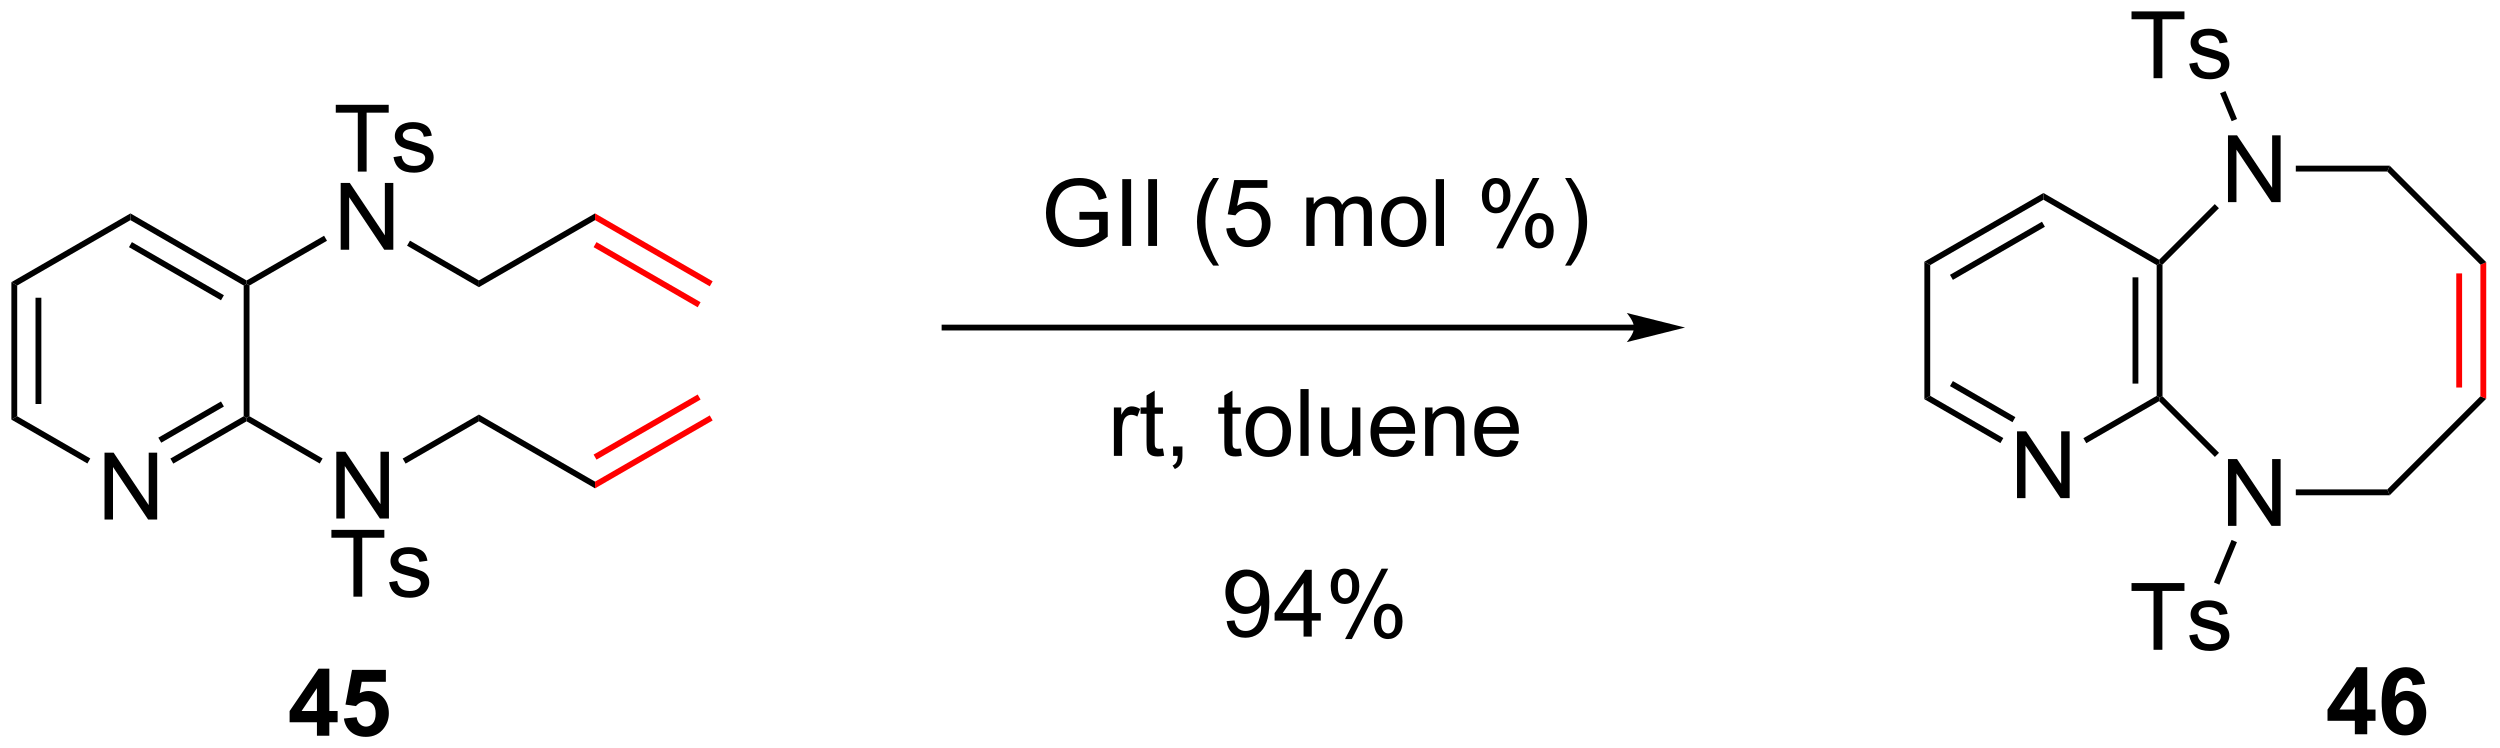 <?xml version="1.0" encoding="UTF-8"?>
<!DOCTYPE svg PUBLIC '-//W3C//DTD SVG 1.0//EN'
          'http://www.w3.org/TR/2001/REC-SVG-20010904/DTD/svg10.dtd'>
<svg stroke-dasharray="none" shape-rendering="auto" xmlns="http://www.w3.org/2000/svg" font-family="'Dialog'" text-rendering="auto" width="588" fill-opacity="1" color-interpolation="auto" color-rendering="auto" preserveAspectRatio="xMidYMid meet" font-size="12px" viewBox="0 0 588 176" fill="black" xmlns:xlink="http://www.w3.org/1999/xlink" stroke="black" image-rendering="auto" stroke-miterlimit="10" stroke-linecap="square" stroke-linejoin="miter" font-style="normal" stroke-width="1" height="176" stroke-dashoffset="0" font-weight="normal" stroke-opacity="1"
><!--Generated by the Batik Graphics2D SVG Generator--><defs id="genericDefs"
  /><g
  ><defs id="defs1"
    ><clipPath clipPathUnits="userSpaceOnUse" id="clipPath1"
      ><path d="M0.646 1.596 L220.924 1.596 L220.924 67.582 L0.646 67.582 L0.646 1.596 Z"
      /></clipPath
      ><clipPath clipPathUnits="userSpaceOnUse" id="clipPath2"
      ><path d="M110.173 170.757 L110.173 234.909 L324.327 234.909 L324.327 170.757 Z"
      /></clipPath
    ></defs
    ><g transform="scale(2.667,2.667) translate(-0.646,-1.596) matrix(1.029,0,0,1.029,-112.679,-174.045)"
    ><path d="M119.089 215.214 L119.089 209.487 L119.868 209.487 L122.876 213.982 L122.876 209.487 L123.602 209.487 L123.602 215.214 L122.824 215.214 L119.816 210.714 L119.816 215.214 L119.089 215.214 Z" stroke="none" clip-path="url(#clipPath2)"
    /></g
    ><g transform="matrix(2.743,0,0,2.743,-302.198,-468.375)"
    ><path d="M111.146 194.945 L111.646 195.234 L111.646 206.445 L111.146 206.733 ZM113.216 196.285 L113.216 205.394 L113.716 205.394 L113.716 196.285 Z" stroke="none" clip-path="url(#clipPath2)"
    /></g
    ><g transform="matrix(2.743,0,0,2.743,-302.198,-468.375)"
    ><path d="M111.146 206.733 L111.646 206.445 L117.914 210.064 L117.664 210.497 Z" stroke="none" clip-path="url(#clipPath2)"
    /></g
    ><g transform="matrix(2.743,0,0,2.743,-302.198,-468.375)"
    ><path d="M125.03 210.506 L124.78 210.073 L131.065 206.445 L131.315 206.589 L131.315 206.877 ZM123.995 208.713 L129.369 205.61 L129.119 205.177 L123.745 208.28 Z" stroke="none" clip-path="url(#clipPath2)"
    /></g
    ><g transform="matrix(2.743,0,0,2.743,-302.198,-468.375)"
    ><path d="M131.565 206.445 L131.315 206.589 L131.065 206.445 L131.065 195.234 L131.315 195.089 L131.565 195.234 Z" stroke="none" clip-path="url(#clipPath2)"
    /></g
    ><g transform="matrix(2.743,0,0,2.743,-302.198,-468.375)"
    ><path d="M131.315 194.801 L131.315 195.089 L131.065 195.234 L121.355 189.629 L121.355 189.051 ZM129.369 196.068 L121.48 191.513 L121.23 191.946 L129.119 196.501 Z" stroke="none" clip-path="url(#clipPath2)"
    /></g
    ><g transform="matrix(2.743,0,0,2.743,-302.198,-468.375)"
    ><path d="M121.355 189.051 L121.355 189.629 L111.646 195.234 L111.146 194.945 Z" stroke="none" clip-path="url(#clipPath2)"
    /></g
    ><g transform="matrix(2.743,0,0,2.743,-302.198,-468.375)"
    ><path d="M140.85 185.465 L140.85 180.413 L138.962 180.413 L138.962 179.738 L143.501 179.738 L143.501 180.413 L141.607 180.413 L141.607 185.465 L140.85 185.465 ZM143.908 184.225 L144.603 184.116 Q144.661 184.535 144.929 184.759 Q145.197 184.98 145.676 184.98 Q146.161 184.98 146.395 184.782 Q146.63 184.585 146.63 184.319 Q146.63 184.082 146.424 183.944 Q146.278 183.85 145.705 183.707 Q144.931 183.512 144.632 183.368 Q144.333 183.225 144.179 182.975 Q144.025 182.723 144.025 182.418 Q144.025 182.139 144.15 181.905 Q144.278 181.668 144.497 181.512 Q144.661 181.389 144.945 181.306 Q145.228 181.223 145.551 181.223 Q146.041 181.223 146.408 181.363 Q146.778 181.504 146.952 181.743 Q147.13 181.983 147.197 182.387 L146.51 182.48 Q146.463 182.16 146.236 181.98 Q146.012 181.801 145.603 181.801 Q145.119 181.801 144.911 181.962 Q144.705 182.121 144.705 182.335 Q144.705 182.473 144.791 182.582 Q144.877 182.694 145.059 182.769 Q145.166 182.809 145.681 182.949 Q146.426 183.147 146.721 183.275 Q147.018 183.402 147.184 183.644 Q147.353 183.887 147.353 184.246 Q147.353 184.598 147.148 184.907 Q146.942 185.217 146.554 185.389 Q146.168 185.559 145.681 185.559 Q144.872 185.559 144.447 185.223 Q144.025 184.887 143.908 184.225 Z" stroke="none" clip-path="url(#clipPath2)"
    /></g
    ><g transform="matrix(2.743,0,0,2.743,-302.198,-468.375)"
    ><path d="M139.383 192.165 L139.383 186.438 L140.162 186.438 L143.17 190.933 L143.17 186.438 L143.896 186.438 L143.896 192.165 L143.118 192.165 L140.11 187.665 L140.11 192.165 L139.383 192.165 Z" stroke="none" clip-path="url(#clipPath2)"
    /></g
    ><g transform="matrix(2.743,0,0,2.743,-302.198,-468.375)"
    ><path d="M131.565 195.234 L131.315 195.089 L131.315 194.801 L137.958 190.965 L138.208 191.398 Z" stroke="none" clip-path="url(#clipPath2)"
    /></g
    ><g transform="matrix(2.743,0,0,2.743,-302.198,-468.375)"
    ><path d="M145.074 191.822 L145.324 191.389 L151.233 194.801 L151.233 195.378 Z" stroke="none" clip-path="url(#clipPath2)"
    /></g
    ><g transform="matrix(2.743,0,0,2.743,-302.198,-468.375)"
    ><path d="M151.233 195.378 L151.233 194.801 L161.193 189.051 L161.193 189.629 Z" stroke="none" clip-path="url(#clipPath2)"
    /></g
    ><g fill="red" transform="matrix(2.743,0,0,2.743,-302.198,-468.375)" stroke="red"
    ><path d="M161.193 189.629 L161.193 189.051 L171.277 194.873 L171.027 195.306 ZM161.068 191.946 L169.993 197.099 L170.243 196.666 L161.318 191.513 Z" stroke="none" clip-path="url(#clipPath2)"
    /></g
    ><g transform="matrix(2.743,0,0,2.743,-302.198,-468.375)"
    ><path d="M139.008 215.214 L139.008 209.487 L139.787 209.487 L142.795 213.982 L142.795 209.487 L143.521 209.487 L143.521 215.214 L142.743 215.214 L139.735 210.714 L139.735 215.214 L139.008 215.214 Z" stroke="none" clip-path="url(#clipPath2)"
    /></g
    ><g transform="matrix(2.743,0,0,2.743,-302.198,-468.375)"
    ><path d="M140.475 221.914 L140.475 216.862 L138.587 216.862 L138.587 216.187 L143.126 216.187 L143.126 216.862 L141.232 216.862 L141.232 221.914 L140.475 221.914 ZM143.533 220.674 L144.228 220.565 Q144.286 220.984 144.554 221.208 Q144.822 221.429 145.301 221.429 Q145.786 221.429 146.02 221.231 Q146.255 221.033 146.255 220.768 Q146.255 220.531 146.049 220.393 Q145.903 220.299 145.33 220.156 Q144.556 219.96 144.257 219.817 Q143.958 219.674 143.804 219.424 Q143.65 219.171 143.65 218.867 Q143.65 218.588 143.775 218.354 Q143.903 218.117 144.122 217.96 Q144.286 217.838 144.57 217.755 Q144.853 217.671 145.176 217.671 Q145.666 217.671 146.033 217.812 Q146.403 217.953 146.577 218.192 Q146.755 218.432 146.822 218.835 L146.135 218.929 Q146.088 218.609 145.861 218.429 Q145.637 218.25 145.228 218.25 Q144.744 218.25 144.536 218.411 Q144.33 218.57 144.33 218.783 Q144.33 218.921 144.416 219.031 Q144.502 219.143 144.684 219.218 Q144.791 219.257 145.306 219.398 Q146.051 219.596 146.346 219.724 Q146.643 219.851 146.809 220.093 Q146.978 220.335 146.978 220.695 Q146.978 221.046 146.773 221.356 Q146.567 221.666 146.179 221.838 Q145.793 222.007 145.306 222.007 Q144.497 222.007 144.072 221.671 Q143.65 221.335 143.533 220.674 Z" stroke="none" clip-path="url(#clipPath2)"
    /></g
    ><g transform="matrix(2.743,0,0,2.743,-302.198,-468.375)"
    ><path d="M131.315 206.877 L131.315 206.589 L131.565 206.445 L137.833 210.064 L137.583 210.497 Z" stroke="none" clip-path="url(#clipPath2)"
    /></g
    ><g transform="matrix(2.743,0,0,2.743,-302.198,-468.375)"
    ><path d="M144.949 210.506 L144.699 210.073 L151.233 206.3 L151.233 206.877 Z" stroke="none" clip-path="url(#clipPath2)"
    /></g
    ><g transform="matrix(2.743,0,0,2.743,-302.198,-468.375)"
    ><path d="M151.233 206.877 L151.233 206.3 L161.193 212.05 L161.193 212.627 Z" stroke="none" clip-path="url(#clipPath2)"
    /></g
    ><g fill="red" transform="matrix(2.743,0,0,2.743,-302.198,-468.375)" stroke="red"
    ><path d="M161.193 212.627 L161.193 212.05 L171.027 206.372 L171.277 206.805 ZM161.318 210.165 L170.243 205.013 L169.993 204.58 L161.068 209.732 Z" stroke="none" clip-path="url(#clipPath2)"
    /></g
    ><g transform="matrix(2.743,0,0,2.743,-302.198,-468.375)"
    ><path d="M250.283 198.589 L191.161 198.589 L190.911 198.589 L190.911 199.089 L191.161 199.089 L250.283 199.089 L250.533 199.089 L250.533 198.589 L250.283 198.589 ZM254.658 198.839 L249.658 197.589 C249.658 197.589 250.283 198.292 250.283 198.839 C250.283 199.386 249.658 200.089 249.658 200.089 Z" stroke="none" clip-path="url(#clipPath2)"
    /></g
    ><g transform="matrix(2.743,0,0,2.743,-302.198,-468.375)"
    ><path d="M202.728 189.592 L202.728 188.92 L205.155 188.918 L205.155 191.043 Q204.595 191.488 204.001 191.715 Q203.407 191.939 202.782 191.939 Q201.939 191.939 201.249 191.577 Q200.561 191.215 200.209 190.532 Q199.858 189.847 199.858 189.004 Q199.858 188.168 200.207 187.444 Q200.556 186.717 201.212 186.366 Q201.868 186.014 202.725 186.014 Q203.345 186.014 203.848 186.217 Q204.35 186.418 204.634 186.777 Q204.921 187.137 205.069 187.715 L204.384 187.902 Q204.256 187.465 204.064 187.215 Q203.874 186.965 203.517 186.814 Q203.163 186.663 202.728 186.663 Q202.209 186.663 201.829 186.821 Q201.452 186.98 201.217 187.238 Q200.986 187.496 200.858 187.803 Q200.639 188.334 200.639 188.957 Q200.639 189.722 200.902 190.238 Q201.165 190.754 201.668 191.004 Q202.173 191.254 202.741 191.254 Q203.233 191.254 203.702 191.064 Q204.171 190.874 204.413 190.66 L204.413 189.592 L202.728 189.592 ZM206.401 191.84 L206.401 186.113 L207.159 186.113 L207.159 191.84 L206.401 191.84 ZM208.624 191.84 L208.624 186.113 L209.381 186.113 L209.381 191.84 L208.624 191.84 ZM214.194 193.525 Q213.611 192.79 213.207 191.806 Q212.806 190.819 212.806 189.764 Q212.806 188.834 213.108 187.983 Q213.459 186.996 214.194 186.014 L214.696 186.014 Q214.225 186.827 214.071 187.176 Q213.834 187.715 213.696 188.301 Q213.53 189.03 213.53 189.769 Q213.53 191.647 214.696 193.525 L214.194 193.525 ZM215.319 190.34 L216.056 190.277 Q216.139 190.816 216.436 191.087 Q216.736 191.358 217.157 191.358 Q217.665 191.358 218.017 190.975 Q218.368 190.592 218.368 189.959 Q218.368 189.358 218.03 189.012 Q217.694 188.663 217.147 188.663 Q216.806 188.663 216.532 188.819 Q216.259 188.972 216.103 189.217 L215.444 189.131 L215.999 186.191 L218.845 186.191 L218.845 186.863 L216.561 186.863 L216.251 188.402 Q216.767 188.043 217.334 188.043 Q218.084 188.043 218.6 188.564 Q219.116 189.082 219.116 189.897 Q219.116 190.676 218.663 191.241 Q218.111 191.939 217.157 191.939 Q216.376 191.939 215.881 191.501 Q215.389 191.061 215.319 190.34 ZM222.186 191.84 L222.186 187.691 L222.814 187.691 L222.814 188.272 Q223.009 187.967 223.332 187.782 Q223.657 187.597 224.071 187.597 Q224.532 187.597 224.827 187.79 Q225.124 187.98 225.243 188.324 Q225.736 187.597 226.525 187.597 Q227.142 187.597 227.473 187.939 Q227.806 188.28 227.806 188.991 L227.806 191.84 L227.108 191.84 L227.108 189.225 Q227.108 188.803 227.038 188.618 Q226.97 188.434 226.79 188.321 Q226.611 188.207 226.368 188.207 Q225.931 188.207 225.642 188.499 Q225.353 188.788 225.353 189.428 L225.353 191.84 L224.65 191.84 L224.65 189.144 Q224.65 188.676 224.478 188.441 Q224.306 188.207 223.915 188.207 Q223.618 188.207 223.366 188.363 Q223.116 188.519 223.001 188.821 Q222.889 189.121 222.889 189.686 L222.889 191.84 L222.186 191.84 ZM228.587 189.764 Q228.587 188.613 229.228 188.059 Q229.764 187.597 230.532 187.597 Q231.389 187.597 231.931 188.157 Q232.475 188.717 232.475 189.707 Q232.475 190.506 232.233 190.967 Q231.993 191.426 231.535 191.681 Q231.077 191.934 230.532 191.934 Q229.663 191.934 229.124 191.376 Q228.587 190.816 228.587 189.764 ZM229.311 189.764 Q229.311 190.561 229.657 190.959 Q230.006 191.355 230.532 191.355 Q231.056 191.355 231.402 190.957 Q231.751 190.559 231.751 189.741 Q231.751 188.972 231.402 188.577 Q231.053 188.178 230.532 188.178 Q230.006 188.178 229.657 188.574 Q229.311 188.967 229.311 189.764 ZM233.284 191.84 L233.284 186.113 L233.987 186.113 L233.987 191.84 L233.284 191.84 ZM237.237 187.488 Q237.237 186.874 237.544 186.444 Q237.854 186.014 238.44 186.014 Q238.979 186.014 239.331 186.4 Q239.685 186.785 239.685 187.53 Q239.685 188.256 239.328 188.65 Q238.971 189.043 238.448 189.043 Q237.927 189.043 237.581 188.657 Q237.237 188.269 237.237 187.488 ZM238.458 186.499 Q238.198 186.499 238.023 186.725 Q237.849 186.952 237.849 187.559 Q237.849 188.108 238.023 188.334 Q238.2 188.559 238.458 188.559 Q238.724 188.559 238.898 188.332 Q239.073 188.105 239.073 187.504 Q239.073 186.949 238.896 186.725 Q238.721 186.499 238.458 186.499 ZM238.463 192.051 L241.596 186.014 L242.167 186.014 L239.044 192.051 L238.463 192.051 ZM240.94 190.496 Q240.94 189.879 241.247 189.452 Q241.557 189.022 242.146 189.022 Q242.685 189.022 243.039 189.407 Q243.393 189.793 243.393 190.538 Q243.393 191.264 243.034 191.657 Q242.677 192.051 242.151 192.051 Q241.63 192.051 241.284 191.663 Q240.94 191.272 240.94 190.496 ZM242.167 189.506 Q241.901 189.506 241.726 189.733 Q241.552 189.959 241.552 190.566 Q241.552 191.113 241.726 191.34 Q241.904 191.566 242.161 191.566 Q242.432 191.566 242.604 191.34 Q242.779 191.113 242.779 190.512 Q242.779 189.957 242.601 189.733 Q242.427 189.506 242.167 189.506 ZM244.874 193.525 L244.368 193.525 Q245.538 191.647 245.538 189.769 Q245.538 189.035 245.368 188.311 Q245.236 187.725 244.999 187.186 Q244.845 186.834 244.368 186.014 L244.874 186.014 Q245.608 186.996 245.959 187.983 Q246.259 188.834 246.259 189.764 Q246.259 190.819 245.855 191.806 Q245.452 192.79 244.874 193.525 Z" stroke="none" clip-path="url(#clipPath2)"
    /></g
    ><g transform="matrix(2.743,0,0,2.743,-302.198,-468.375)"
    ><path d="M205.681 209.839 L205.681 205.69 L206.314 205.69 L206.314 206.318 Q206.556 205.878 206.76 205.737 Q206.965 205.596 207.213 205.596 Q207.567 205.596 207.934 205.823 L207.692 206.474 Q207.434 206.323 207.176 206.323 Q206.947 206.323 206.762 206.461 Q206.58 206.599 206.502 206.846 Q206.385 207.221 206.385 207.667 L206.385 209.839 L205.681 209.839 ZM209.887 209.208 L209.989 209.831 Q209.692 209.893 209.458 209.893 Q209.075 209.893 208.864 209.774 Q208.653 209.651 208.567 209.453 Q208.481 209.255 208.481 208.623 L208.481 206.237 L207.965 206.237 L207.965 205.69 L208.481 205.69 L208.481 204.662 L209.181 204.24 L209.181 205.69 L209.887 205.69 L209.887 206.237 L209.181 206.237 L209.181 208.662 Q209.181 208.964 209.218 209.05 Q209.254 209.136 209.338 209.188 Q209.424 209.237 209.58 209.237 Q209.697 209.237 209.887 209.208 ZM210.758 209.839 L210.758 209.037 L211.56 209.037 L211.56 209.839 Q211.56 210.281 211.404 210.552 Q211.248 210.823 210.907 210.971 L210.711 210.672 Q210.935 210.573 211.04 210.383 Q211.146 210.196 211.157 209.839 L210.758 209.839 ZM216.555 209.208 L216.657 209.831 Q216.36 209.893 216.125 209.893 Q215.743 209.893 215.532 209.774 Q215.321 209.651 215.235 209.453 Q215.149 209.255 215.149 208.623 L215.149 206.237 L214.633 206.237 L214.633 205.69 L215.149 205.69 L215.149 204.662 L215.849 204.24 L215.849 205.69 L216.555 205.69 L216.555 206.237 L215.849 206.237 L215.849 208.662 Q215.849 208.964 215.886 209.05 Q215.922 209.136 216.006 209.188 Q216.092 209.237 216.248 209.237 Q216.365 209.237 216.555 209.208 ZM216.981 207.763 Q216.981 206.612 217.621 206.057 Q218.158 205.596 218.926 205.596 Q219.783 205.596 220.325 206.156 Q220.869 206.716 220.869 207.706 Q220.869 208.505 220.627 208.966 Q220.387 209.425 219.929 209.68 Q219.47 209.932 218.926 209.932 Q218.056 209.932 217.517 209.375 Q216.981 208.815 216.981 207.763 ZM217.705 207.763 Q217.705 208.56 218.051 208.958 Q218.4 209.354 218.926 209.354 Q219.45 209.354 219.796 208.956 Q220.145 208.557 220.145 207.74 Q220.145 206.971 219.796 206.576 Q219.447 206.177 218.926 206.177 Q218.4 206.177 218.051 206.573 Q217.705 206.966 217.705 207.763 ZM221.678 209.839 L221.678 204.112 L222.381 204.112 L222.381 209.839 L221.678 209.839 ZM226.189 209.839 L226.189 209.229 Q225.705 209.932 224.871 209.932 Q224.504 209.932 224.187 209.792 Q223.869 209.651 223.713 209.438 Q223.559 209.224 223.496 208.917 Q223.455 208.708 223.455 208.261 L223.455 205.69 L224.158 205.69 L224.158 207.99 Q224.158 208.542 224.2 208.732 Q224.267 209.011 224.481 209.169 Q224.697 209.326 225.012 209.326 Q225.33 209.326 225.606 209.164 Q225.885 209.003 225.999 208.724 Q226.114 208.443 226.114 207.912 L226.114 205.69 L226.817 205.69 L226.817 209.839 L226.189 209.839 ZM230.758 208.503 L231.485 208.591 Q231.313 209.229 230.847 209.581 Q230.383 209.932 229.662 209.932 Q228.75 209.932 228.217 209.373 Q227.685 208.81 227.685 207.8 Q227.685 206.753 228.224 206.175 Q228.763 205.596 229.623 205.596 Q230.454 205.596 230.98 206.164 Q231.508 206.729 231.508 207.755 Q231.508 207.818 231.506 207.943 L228.412 207.943 Q228.451 208.628 228.797 208.992 Q229.146 209.354 229.665 209.354 Q230.053 209.354 230.326 209.151 Q230.599 208.948 230.758 208.503 ZM228.451 207.365 L230.766 207.365 Q230.719 206.841 230.5 206.581 Q230.165 206.175 229.631 206.175 Q229.146 206.175 228.816 206.5 Q228.485 206.823 228.451 207.365 ZM232.369 209.839 L232.369 205.69 L233.002 205.69 L233.002 206.279 Q233.458 205.596 234.322 205.596 Q234.697 205.596 235.01 205.732 Q235.325 205.865 235.481 206.083 Q235.637 206.302 235.7 206.604 Q235.739 206.8 235.739 207.287 L235.739 209.839 L235.036 209.839 L235.036 207.315 Q235.036 206.886 234.952 206.672 Q234.871 206.458 234.663 206.333 Q234.455 206.206 234.174 206.206 Q233.723 206.206 233.398 206.492 Q233.072 206.776 233.072 207.573 L233.072 209.839 L232.369 209.839 ZM239.657 208.503 L240.383 208.591 Q240.211 209.229 239.745 209.581 Q239.282 209.932 238.56 209.932 Q237.649 209.932 237.115 209.373 Q236.584 208.81 236.584 207.8 Q236.584 206.753 237.123 206.175 Q237.662 205.596 238.521 205.596 Q239.352 205.596 239.878 206.164 Q240.407 206.729 240.407 207.755 Q240.407 207.818 240.404 207.943 L237.31 207.943 Q237.349 208.628 237.696 208.992 Q238.045 209.354 238.563 209.354 Q238.951 209.354 239.224 209.151 Q239.498 208.948 239.657 208.503 ZM237.349 207.365 L239.665 207.365 Q239.618 206.841 239.399 206.581 Q239.063 206.175 238.529 206.175 Q238.045 206.175 237.714 206.5 Q237.383 206.823 237.349 207.365 Z" stroke="none" clip-path="url(#clipPath2)"
    /></g
    ><g transform="matrix(2.743,0,0,2.743,-302.198,-468.375)"
    ><path d="M301.21 215.844 L301.21 210.117 L301.988 210.117 L304.996 214.612 L304.996 210.117 L305.723 210.117 L305.723 215.844 L304.944 215.844 L301.936 211.344 L301.936 215.844 L301.21 215.844 Z" stroke="none" clip-path="url(#clipPath2)"
    /></g
    ><g transform="matrix(2.743,0,0,2.743,-302.198,-468.375)"
    ><path d="M301.21 188.085 L301.21 182.358 L301.988 182.358 L304.996 186.853 L304.996 182.358 L305.723 182.358 L305.723 188.085 L304.944 188.085 L301.936 183.585 L301.936 188.085 L301.21 188.085 Z" stroke="none" clip-path="url(#clipPath2)"
    /></g
    ><g transform="matrix(2.743,0,0,2.743,-302.198,-468.375)"
    ><path d="M295.096 193.484 L295.346 193.34 L295.596 193.443 L295.596 204.735 L295.346 204.839 L295.096 204.695 ZM293.026 194.535 L293.026 203.644 L293.526 203.644 L293.526 194.535 Z" stroke="none" clip-path="url(#clipPath2)"
    /></g
    ><g transform="matrix(2.743,0,0,2.743,-302.198,-468.375)"
    ><path d="M295.305 205.151 L295.346 204.839 L295.596 204.735 L300.44 209.579 L300.086 209.933 Z" stroke="none" clip-path="url(#clipPath2)"
    /></g
    ><g transform="matrix(2.743,0,0,2.743,-302.198,-468.375)"
    ><path d="M307.026 213.219 L307.026 212.719 L314.871 212.719 L315.078 213.219 Z" stroke="none" clip-path="url(#clipPath2)"
    /></g
    ><g transform="matrix(2.743,0,0,2.743,-302.198,-468.375)"
    ><path d="M315.078 213.219 L314.871 212.719 L322.854 204.735 L323.354 204.942 Z" stroke="none" clip-path="url(#clipPath2)"
    /></g
    ><g fill="red" transform="matrix(2.743,0,0,2.743,-302.198,-468.375)" stroke="red"
    ><path d="M323.354 204.942 L322.854 204.735 L322.854 193.443 L323.354 193.236 ZM321.284 203.982 L321.284 194.197 L320.784 194.197 L320.784 203.982 Z" stroke="none" clip-path="url(#clipPath2)"
    /></g
    ><g transform="matrix(2.743,0,0,2.743,-302.198,-468.375)"
    ><path d="M323.354 193.236 L322.854 193.443 L314.871 185.46 L315.078 184.96 Z" stroke="none" clip-path="url(#clipPath2)"
    /></g
    ><g transform="matrix(2.743,0,0,2.743,-302.198,-468.375)"
    ><path d="M315.078 184.96 L314.871 185.46 L307.026 185.46 L307.026 184.96 Z" stroke="none" clip-path="url(#clipPath2)"
    /></g
    ><g transform="matrix(2.743,0,0,2.743,-302.198,-468.375)"
    ><path d="M300.078 188.254 L300.432 188.607 L295.596 193.443 L295.346 193.34 L295.305 193.027 Z" stroke="none" clip-path="url(#clipPath2)"
    /></g
    ><g transform="matrix(2.743,0,0,2.743,-302.198,-468.375)"
    ><path d="M283.121 213.464 L283.121 207.737 L283.899 207.737 L286.907 212.232 L286.907 207.737 L287.634 207.737 L287.634 213.464 L286.855 213.464 L283.847 208.964 L283.847 213.464 L283.121 213.464 Z" stroke="none" clip-path="url(#clipPath2)"
    /></g
    ><g transform="matrix(2.743,0,0,2.743,-302.198,-468.375)"
    ><path d="M295.305 193.027 L295.346 193.34 L295.096 193.484 L285.386 187.879 L285.386 187.301 Z" stroke="none" clip-path="url(#clipPath2)"
    /></g
    ><g transform="matrix(2.743,0,0,2.743,-302.198,-468.375)"
    ><path d="M285.386 187.301 L285.386 187.879 L275.677 193.484 L275.177 193.195 ZM285.261 189.764 L277.372 194.318 L277.622 194.751 L285.511 190.197 Z" stroke="none" clip-path="url(#clipPath2)"
    /></g
    ><g transform="matrix(2.743,0,0,2.743,-302.198,-468.375)"
    ><path d="M275.177 193.195 L275.677 193.484 L275.677 204.695 L275.177 204.983 Z" stroke="none" clip-path="url(#clipPath2)"
    /></g
    ><g transform="matrix(2.743,0,0,2.743,-302.198,-468.375)"
    ><path d="M275.177 204.983 L275.677 204.695 L281.946 208.314 L281.696 208.747 ZM277.372 203.86 L282.731 206.954 L282.981 206.521 L277.622 203.427 Z" stroke="none" clip-path="url(#clipPath2)"
    /></g
    ><g transform="matrix(2.743,0,0,2.743,-302.198,-468.375)"
    ><path d="M289.061 208.756 L288.811 208.323 L295.096 204.695 L295.346 204.839 L295.305 205.151 Z" stroke="none" clip-path="url(#clipPath2)"
    /></g
    ><g transform="matrix(2.743,0,0,2.743,-302.198,-468.375)"
    ><path d="M294.827 226.473 L294.827 221.421 L292.939 221.421 L292.939 220.746 L297.478 220.746 L297.478 221.421 L295.585 221.421 L295.585 226.473 L294.827 226.473 ZM297.886 225.233 L298.581 225.124 Q298.638 225.543 298.906 225.767 Q299.175 225.989 299.654 225.989 Q300.138 225.989 300.373 225.791 Q300.607 225.593 300.607 225.327 Q300.607 225.09 300.401 224.952 Q300.255 224.858 299.683 224.715 Q298.909 224.52 298.61 224.377 Q298.31 224.233 298.156 223.983 Q298.003 223.731 298.003 223.426 Q298.003 223.148 298.128 222.913 Q298.255 222.676 298.474 222.52 Q298.638 222.398 298.922 222.314 Q299.206 222.231 299.529 222.231 Q300.018 222.231 300.386 222.371 Q300.755 222.512 300.93 222.752 Q301.107 222.991 301.175 223.395 L300.487 223.489 Q300.44 223.168 300.214 222.989 Q299.99 222.809 299.581 222.809 Q299.097 222.809 298.888 222.97 Q298.683 223.129 298.683 223.343 Q298.683 223.481 298.768 223.59 Q298.854 223.702 299.037 223.778 Q299.143 223.817 299.659 223.957 Q300.404 224.155 300.698 224.283 Q300.995 224.411 301.162 224.653 Q301.331 224.895 301.331 225.254 Q301.331 225.606 301.125 225.916 Q300.92 226.226 300.531 226.398 Q300.146 226.567 299.659 226.567 Q298.849 226.567 298.425 226.231 Q298.003 225.895 297.886 225.233 Z" stroke="none" clip-path="url(#clipPath2)"
    /></g
    ><g transform="matrix(2.743,0,0,2.743,-302.198,-468.375)"
    ><path d="M301.516 217.048 L301.978 217.239 L300.469 220.885 L300.007 220.694 Z" stroke="none" clip-path="url(#clipPath2)"
    /></g
    ><g transform="matrix(2.743,0,0,2.743,-302.198,-468.375)"
    ><path d="M294.827 177.456 L294.827 172.404 L292.939 172.404 L292.939 171.729 L297.478 171.729 L297.478 172.404 L295.585 172.404 L295.585 177.456 L294.827 177.456 ZM297.886 176.216 L298.581 176.107 Q298.638 176.526 298.906 176.75 Q299.175 176.971 299.654 176.971 Q300.138 176.971 300.373 176.773 Q300.607 176.575 300.607 176.31 Q300.607 176.073 300.401 175.935 Q300.255 175.841 299.683 175.698 Q298.909 175.502 298.61 175.359 Q298.31 175.216 298.156 174.966 Q298.003 174.713 298.003 174.409 Q298.003 174.13 298.128 173.896 Q298.255 173.659 298.474 173.502 Q298.638 173.38 298.922 173.297 Q299.206 173.213 299.529 173.213 Q300.018 173.213 300.386 173.354 Q300.755 173.495 300.93 173.734 Q301.107 173.974 301.175 174.377 L300.487 174.471 Q300.44 174.151 300.214 173.971 Q299.99 173.792 299.581 173.792 Q299.097 173.792 298.888 173.953 Q298.683 174.112 298.683 174.325 Q298.683 174.463 298.768 174.573 Q298.854 174.685 299.037 174.76 Q299.143 174.799 299.659 174.94 Q300.404 175.138 300.698 175.266 Q300.995 175.393 301.162 175.635 Q301.331 175.877 301.331 176.237 Q301.331 176.588 301.125 176.898 Q300.92 177.208 300.531 177.38 Q300.146 177.549 299.659 177.549 Q298.849 177.549 298.425 177.213 Q298.003 176.877 297.886 176.216 Z" stroke="none" clip-path="url(#clipPath2)"
    /></g
    ><g transform="matrix(2.743,0,0,2.743,-302.198,-468.375)"
    ><path d="M301.985 180.955 L301.523 181.146 L300.532 178.753 L300.994 178.562 Z" stroke="none" clip-path="url(#clipPath2)"
    /></g
    ><g transform="matrix(2.743,0,0,2.743,-302.198,-468.375)"
    ><path d="M137.346 233.837 L137.346 232.684 L135.003 232.684 L135.003 231.723 L137.487 228.087 L138.409 228.087 L138.409 231.72 L139.12 231.72 L139.12 232.684 L138.409 232.684 L138.409 233.837 L137.346 233.837 ZM137.346 231.72 L137.346 229.762 L136.031 231.72 L137.346 231.72 ZM139.66 232.363 L140.754 232.251 Q140.801 232.621 141.03 232.84 Q141.262 233.056 141.561 233.056 Q141.905 233.056 142.142 232.778 Q142.382 232.496 142.382 231.934 Q142.382 231.408 142.145 231.145 Q141.91 230.879 141.53 230.879 Q141.059 230.879 140.684 231.298 L139.793 231.168 L140.356 228.189 L143.257 228.189 L143.257 229.215 L141.186 229.215 L141.014 230.189 Q141.382 230.004 141.764 230.004 Q142.496 230.004 143.004 230.535 Q143.512 231.067 143.512 231.916 Q143.512 232.621 143.1 233.176 Q142.543 233.936 141.551 233.936 Q140.757 233.936 140.257 233.509 Q139.757 233.082 139.66 232.363 Z" stroke="none" clip-path="url(#clipPath2)"
    /></g
    ><g transform="matrix(2.743,0,0,2.743,-302.198,-468.375)"
    ><path d="M312.088 233.712 L312.088 232.559 L309.744 232.559 L309.744 231.598 L312.228 227.962 L313.15 227.962 L313.15 231.595 L313.861 231.595 L313.861 232.559 L313.15 232.559 L313.15 233.712 L312.088 233.712 ZM312.088 231.595 L312.088 229.637 L310.773 231.595 L312.088 231.595 ZM318.105 229.387 L317.042 229.504 Q317.003 229.176 316.839 229.02 Q316.675 228.863 316.412 228.863 Q316.066 228.863 315.823 229.176 Q315.584 229.488 315.521 230.478 Q315.933 229.994 316.542 229.994 Q317.23 229.994 317.719 230.517 Q318.209 231.041 318.209 231.869 Q318.209 232.746 317.693 233.28 Q317.178 233.811 316.37 233.811 Q315.503 233.811 314.943 233.137 Q314.386 232.462 314.386 230.926 Q314.386 229.353 314.967 228.658 Q315.55 227.962 316.48 227.962 Q317.131 227.962 317.558 228.327 Q317.987 228.692 318.105 229.387 ZM315.615 231.783 Q315.615 232.317 315.86 232.608 Q316.107 232.9 316.425 232.9 Q316.73 232.9 316.933 232.663 Q317.136 232.423 317.136 231.879 Q317.136 231.322 316.917 231.061 Q316.698 230.801 316.37 230.801 Q316.053 230.801 315.834 231.051 Q315.615 231.298 315.615 231.783 Z" stroke="none" clip-path="url(#clipPath2)"
    /></g
    ><g transform="matrix(2.743,0,0,2.743,-302.198,-468.375)"
    ><path d="M215.348 224.012 L216.025 223.95 Q216.111 224.427 216.353 224.643 Q216.595 224.856 216.973 224.856 Q217.298 224.856 217.54 224.708 Q217.785 224.559 217.941 224.312 Q218.098 224.065 218.202 223.643 Q218.309 223.221 218.309 222.783 Q218.309 222.736 218.306 222.643 Q218.095 222.978 217.728 223.187 Q217.363 223.395 216.939 223.395 Q216.228 223.395 215.736 222.88 Q215.243 222.364 215.243 221.52 Q215.243 220.65 215.756 220.119 Q216.269 219.588 217.043 219.588 Q217.603 219.588 218.064 219.89 Q218.527 220.19 218.767 220.747 Q219.009 221.302 219.009 222.356 Q219.009 223.455 218.769 224.106 Q218.532 224.755 218.061 225.096 Q217.59 225.437 216.957 225.437 Q216.285 225.437 215.858 225.065 Q215.434 224.69 215.348 224.012 ZM218.228 221.486 Q218.228 220.88 217.905 220.525 Q217.582 220.169 217.129 220.169 Q216.66 220.169 216.311 220.552 Q215.965 220.934 215.965 221.544 Q215.965 222.09 216.296 222.434 Q216.626 222.775 217.111 222.775 Q217.598 222.775 217.913 222.434 Q218.228 222.09 218.228 221.486 ZM221.945 225.338 L221.945 223.965 L219.461 223.965 L219.461 223.322 L222.076 219.611 L222.648 219.611 L222.648 223.322 L223.422 223.322 L223.422 223.965 L222.648 223.965 L222.648 225.338 L221.945 225.338 ZM221.945 223.322 L221.945 220.739 L220.154 223.322 L221.945 223.322 ZM224.275 220.986 Q224.275 220.372 224.582 219.942 Q224.892 219.512 225.478 219.512 Q226.017 219.512 226.368 219.898 Q226.723 220.283 226.723 221.028 Q226.723 221.755 226.366 222.148 Q226.009 222.541 225.486 222.541 Q224.965 222.541 224.618 222.156 Q224.275 221.768 224.275 220.986 ZM225.496 219.997 Q225.236 219.997 225.061 220.223 Q224.887 220.45 224.887 221.057 Q224.887 221.606 225.061 221.833 Q225.238 222.057 225.496 222.057 Q225.762 222.057 225.936 221.83 Q226.111 221.603 226.111 221.002 Q226.111 220.447 225.934 220.223 Q225.759 219.997 225.496 219.997 ZM225.501 225.549 L228.634 219.512 L229.204 219.512 L226.082 225.549 L225.501 225.549 ZM227.978 223.994 Q227.978 223.377 228.285 222.95 Q228.595 222.52 229.184 222.52 Q229.723 222.52 230.077 222.906 Q230.431 223.291 230.431 224.036 Q230.431 224.762 230.071 225.156 Q229.715 225.549 229.189 225.549 Q228.668 225.549 228.321 225.161 Q227.978 224.77 227.978 223.994 ZM229.204 223.005 Q228.939 223.005 228.764 223.231 Q228.59 223.458 228.59 224.065 Q228.59 224.611 228.764 224.838 Q228.941 225.065 229.199 225.065 Q229.47 225.065 229.642 224.838 Q229.816 224.611 229.816 224.01 Q229.816 223.455 229.639 223.231 Q229.465 223.005 229.204 223.005 Z" stroke="none" clip-path="url(#clipPath2)"
    /></g
  ></g
></svg
>
